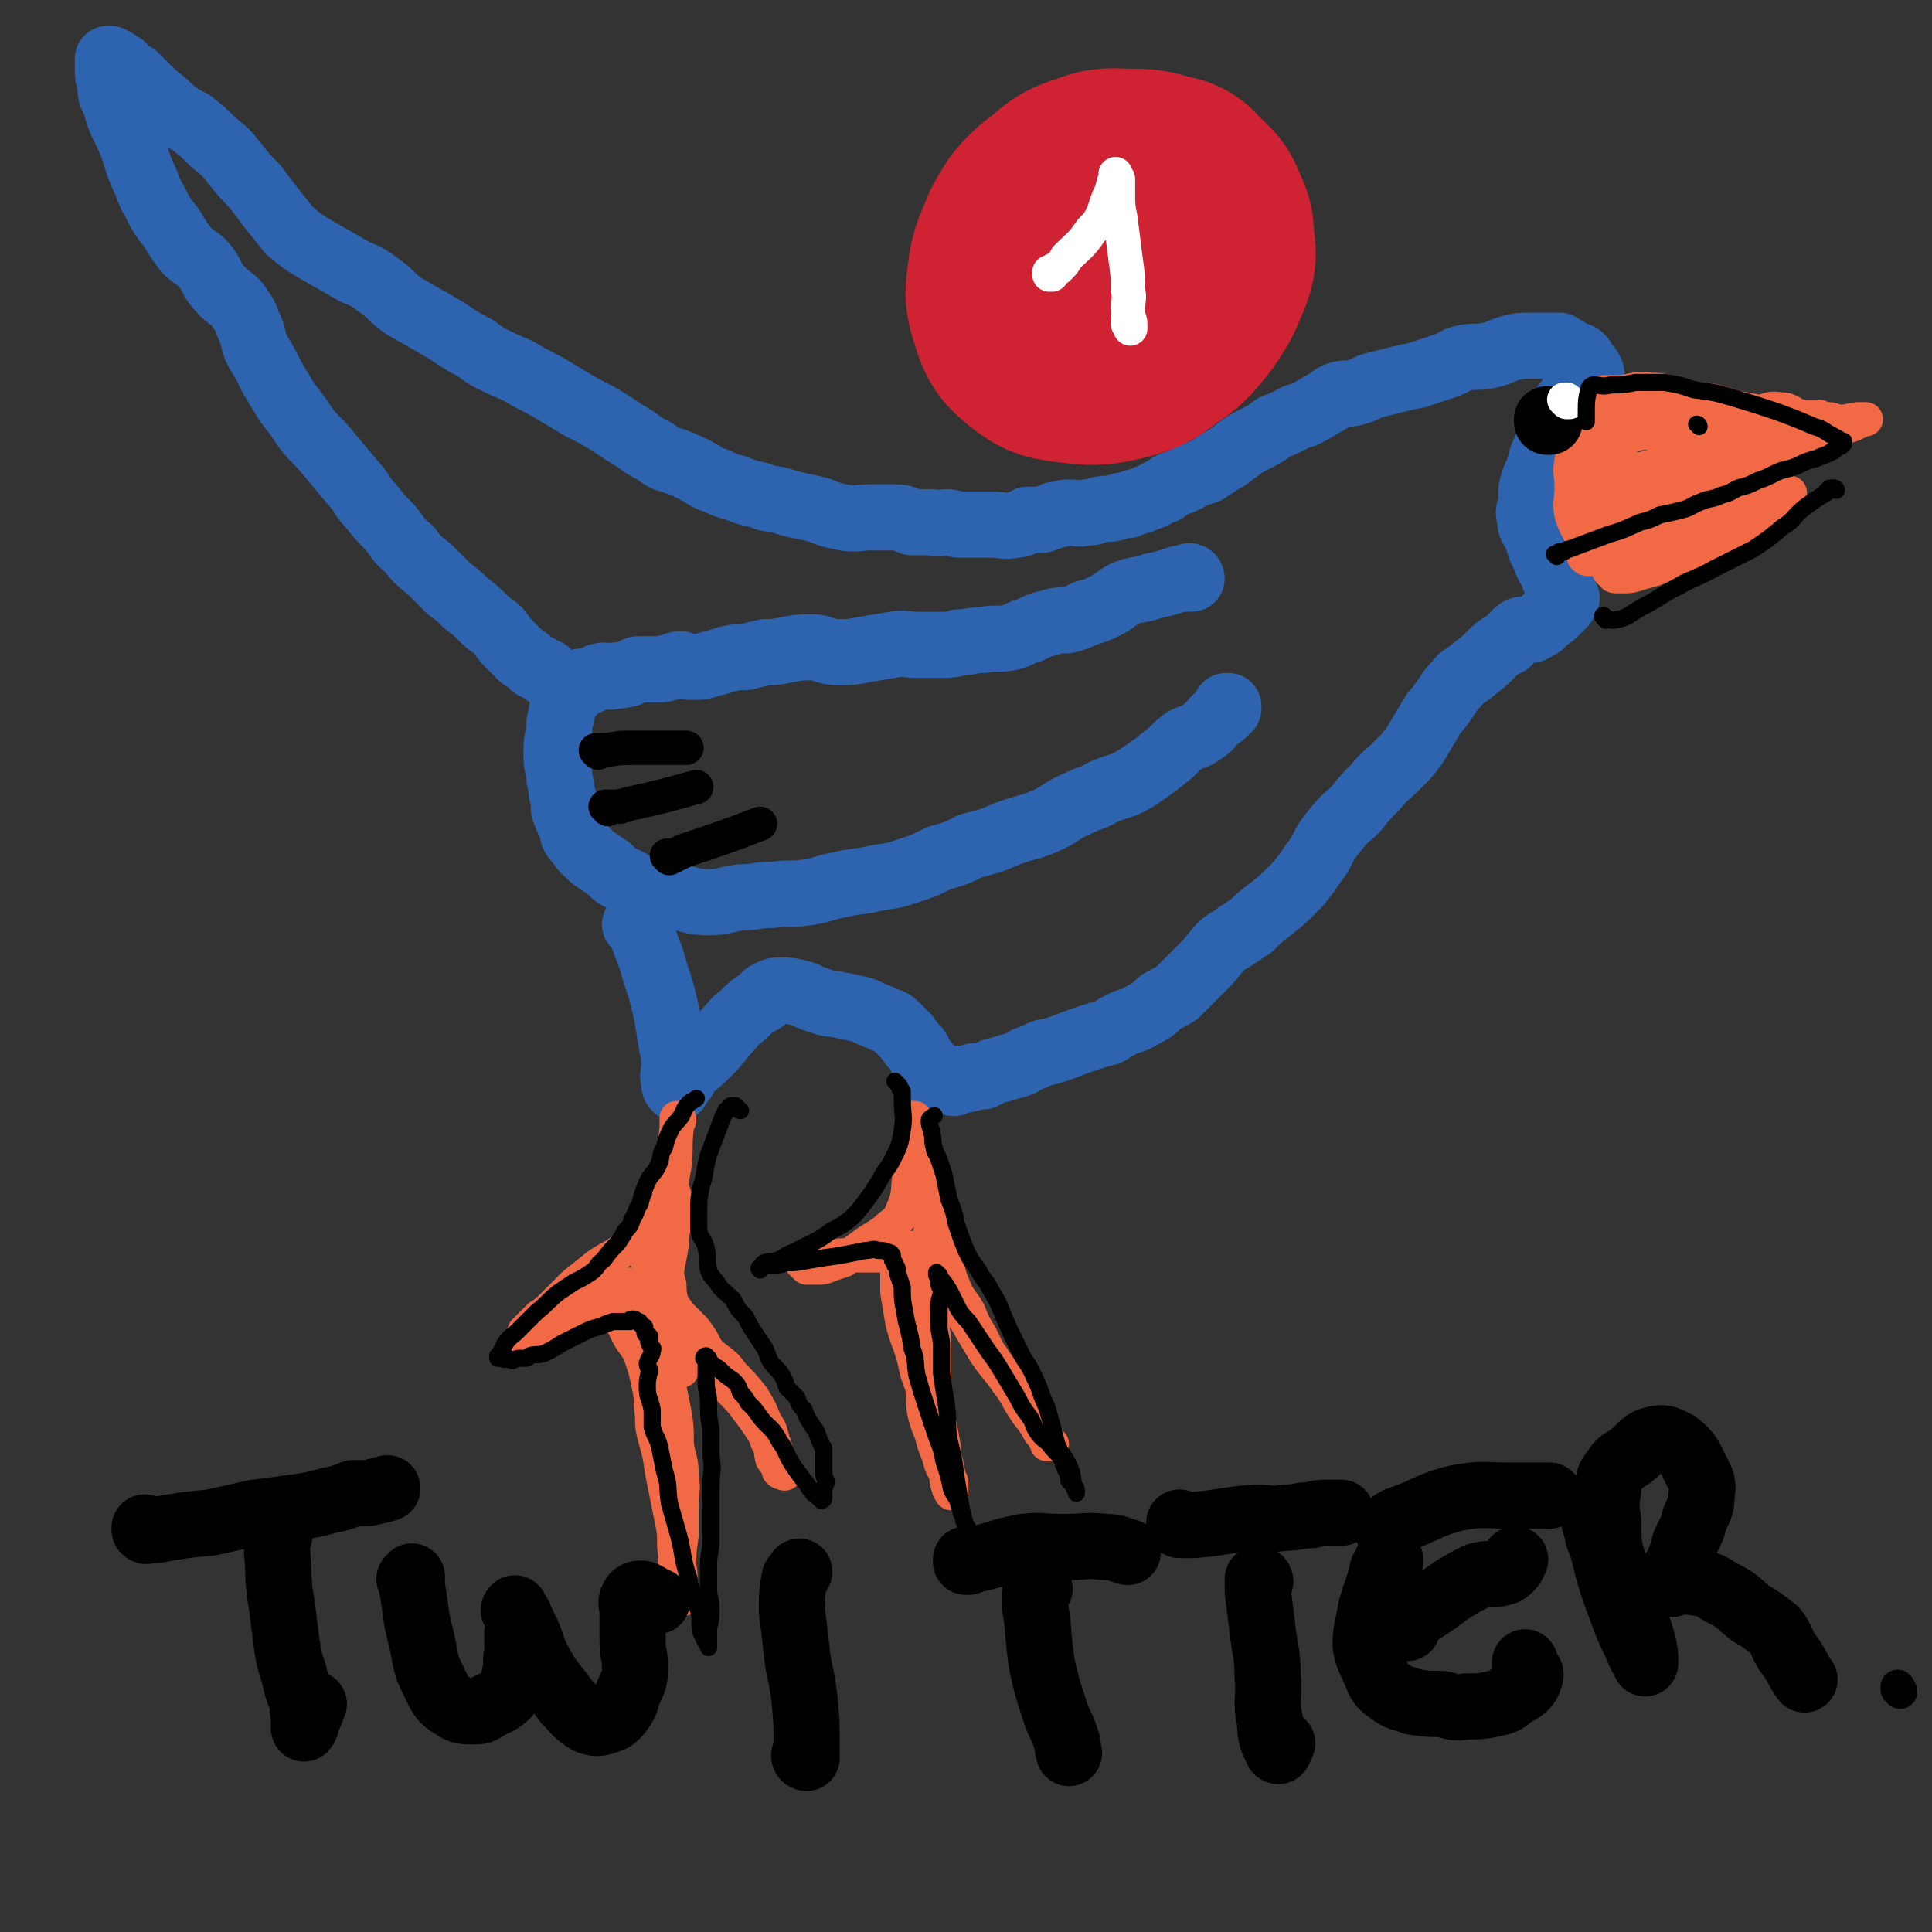 <svg viewBox='0 0 788 788' version='1.1' xmlns='http://www.w3.org/2000/svg' xmlns:xlink='http://www.w3.org/1999/xlink'><rect x="0" y="0" width="788" height="788" fill="#333333" stroke="none"/><g fill='none' stroke='#2D63AF' stroke-width='27' stroke-linecap='round' stroke-linejoin='round'><path d='M486,236c0,0 0,-1 -1,-1 0,0 1,1 1,1 0,0 -1,0 -1,0 -1,0 -1,0 -1,0 -1,0 -1,0 -1,0 -1,0 -1,0 -2,0 -6,2 -6,2 -11,3 -5,2 -6,1 -11,3 -4,2 -4,3 -8,5 -4,2 -4,2 -8,3 -4,2 -4,2 -8,3 -3,0 -4,0 -7,1 -4,1 -4,1 -8,3 -4,1 -4,2 -8,3 -5,1 -6,0 -11,1 -5,0 -5,1 -10,1 -3,1 -3,1 -7,1 -5,0 -5,0 -10,0 -5,0 -5,-1 -10,0 -6,1 -6,1 -12,2 -5,1 -5,1 -10,1 -6,0 -6,-2 -11,-2 -5,0 -5,0 -10,1 -5,1 -5,1 -9,1 -4,1 -4,1 -8,2 -4,0 -4,0 -8,1 -3,1 -3,1 -7,2 -3,1 -3,1 -6,1 -3,0 -3,0 -5,-1 -2,0 -2,0 -4,1 -2,0 -2,1 -5,1 -2,0 -2,0 -5,0 -2,0 -2,0 -4,0 -3,1 -3,2 -5,2 -3,1 -3,0 -6,1 -2,0 -2,-1 -5,0 -2,1 -2,1 -4,2 -1,0 -1,0 -3,0 0,1 0,1 -1,1 -1,1 -1,1 -2,2 -1,1 0,1 -1,2 0,0 -1,0 -1,1 -1,1 -1,1 -1,1 -1,2 -1,2 -1,3 -1,2 -1,2 -1,4 -1,3 -1,3 -1,7 -1,4 -1,4 -1,8 0,4 0,4 1,8 0,4 1,4 1,8 1,3 1,3 1,7 1,3 1,3 3,7 1,3 0,4 3,6 2,4 3,4 6,7 3,2 3,2 6,4 3,3 3,3 7,5 3,1 2,2 6,3 3,1 4,1 8,1 4,2 3,2 8,3 5,1 6,2 12,2 6,0 6,-1 13,-2 7,0 6,-1 13,-1 7,-1 7,0 14,-1 7,-1 7,-2 13,-3 8,-2 8,-1 16,-3 7,-1 7,-1 13,-3 6,-2 6,-2 12,-5 7,-2 7,-2 13,-5 8,-2 8,-2 15,-5 8,-3 8,-2 15,-5 7,-3 6,-4 13,-7 6,-3 6,-2 11,-5 7,-3 8,-2 14,-6 6,-4 6,-4 11,-8 4,-3 4,-4 8,-7 4,-2 4,-1 8,-4 3,-2 2,-2 5,-5 1,-1 2,-1 3,-2 1,-1 0,-1 1,-2 0,0 0,0 0,-1 1,0 1,1 1,1 0,-1 0,-1 0,-1 0,0 -1,0 -1,0 0,0 0,0 0,1 '/><path d='M260,378c0,0 -1,-1 -1,-1 0,0 0,0 0,0 0,0 0,0 1,0 0,0 0,0 0,0 1,1 1,1 1,1 0,1 0,1 1,3 2,7 3,7 5,15 3,9 3,9 5,18 1,6 1,6 2,12 1,5 1,5 1,9 0,3 -1,3 0,6 0,2 0,2 1,3 0,0 0,0 0,0 0,-1 0,-1 0,-1 1,-1 1,-1 2,-2 2,-2 1,-3 3,-5 4,-3 4,-3 7,-6 4,-4 4,-4 7,-8 4,-4 4,-5 8,-8 4,-4 4,-4 8,-6 1,-2 1,-2 3,-3 2,-1 2,-1 4,-1 4,0 4,0 8,1 4,1 4,2 8,3 5,2 5,1 9,2 5,1 5,1 9,2 4,2 5,2 9,4 3,1 3,1 5,3 2,2 2,2 4,4 2,3 2,3 4,5 2,3 1,3 3,5 1,1 1,1 1,2 1,1 1,1 1,2 1,1 1,1 1,1 1,1 1,1 1,1 1,0 0,1 1,1 0,0 0,0 1,0 0,1 0,1 1,1 0,0 0,0 1,0 0,0 0,0 0,0 1,0 1,0 1,0 1,0 1,0 2,0 1,1 1,1 2,0 1,0 0,0 1,-1 1,0 2,1 3,0 2,0 2,0 3,-1 2,0 2,0 4,0 2,-1 2,-1 4,-2 4,-1 4,-1 7,-2 4,-1 4,-1 7,-3 3,-1 3,-1 5,-2 2,-1 2,-1 4,-1 3,-1 3,-1 6,-2 5,-2 5,-2 11,-4 3,-1 3,-1 7,-2 3,-2 3,-2 7,-4 3,-1 4,-1 7,-3 4,-2 4,-2 7,-5 3,-2 4,-2 7,-4 3,-3 3,-3 6,-6 3,-3 3,-3 6,-6 3,-3 3,-4 6,-7 3,-3 4,-2 7,-5 3,-1 2,-2 5,-3 4,-4 4,-4 8,-7 5,-4 5,-4 10,-9 2,-2 2,-2 5,-6 2,-3 2,-3 5,-7 3,-6 3,-6 7,-11 4,-5 4,-4 8,-8 4,-5 4,-5 8,-9 4,-5 4,-4 9,-9 4,-4 4,-4 7,-8 3,-5 3,-5 6,-10 2,-4 3,-4 5,-7 3,-4 3,-5 6,-8 3,-4 4,-3 7,-6 4,-3 4,-3 7,-6 3,-3 3,-3 7,-5 2,-2 2,-3 5,-5 3,-1 4,1 6,-1 3,-1 3,-2 5,-4 2,-1 2,-1 3,-2 2,-2 2,-2 3,-3 1,-1 1,-1 2,-3 0,0 0,0 -1,0 0,0 0,0 0,-1 0,0 0,1 0,0 0,0 0,0 0,0 0,0 0,0 0,-1 -1,-1 -1,-1 -2,-2 -1,-2 -1,-2 -2,-4 0,-2 0,-2 -1,-3 -2,-3 -2,-3 -3,-6 -2,-4 -2,-4 -3,-8 -2,-4 -3,-4 -3,-8 -1,-3 0,-3 1,-5 0,-4 -1,-4 0,-8 1,-4 2,-4 3,-8 1,-4 1,-4 3,-8 3,-5 3,-5 5,-10 2,-3 1,-3 2,-6 1,-2 1,-2 3,-3 0,-2 0,-2 1,-4 2,-1 3,-1 4,-2 1,-1 1,-2 2,-3 0,0 0,0 0,-1 0,0 1,0 1,-1 0,0 -1,0 -1,0 0,0 1,0 1,0 -1,-2 -1,-2 -2,-3 0,0 -1,0 -1,-1 -1,0 0,-1 -1,-2 -1,-1 -1,-1 -3,-1 -1,-1 -1,-1 -2,-1 -1,-1 0,-1 -1,-1 -2,-1 -1,-1 -3,-2 0,0 0,0 -1,0 -2,0 -2,0 -5,0 -2,0 -3,0 -5,0 -5,0 -5,0 -9,1 -4,1 -4,2 -9,3 -5,1 -5,0 -10,1 -4,1 -4,2 -7,3 -3,1 -3,1 -6,2 -3,1 -3,1 -6,2 -5,1 -5,1 -9,2 -4,1 -4,1 -8,2 -4,1 -4,2 -8,3 -3,1 -4,0 -7,1 -3,1 -3,2 -5,3 -4,2 -3,2 -7,4 -3,2 -4,1 -7,3 -4,2 -4,2 -7,3 -4,3 -4,3 -8,5 -4,2 -4,2 -8,5 -3,2 -2,2 -6,4 -3,2 -3,2 -6,4 -3,1 -3,1 -6,2 -3,2 -3,2 -6,3 -3,1 -3,1 -5,3 -4,1 -3,2 -7,3 -4,2 -4,1 -8,3 -2,0 -2,0 -5,1 -3,1 -3,0 -7,1 -3,1 -2,1 -5,1 -3,1 -4,0 -7,0 -3,0 -3,1 -6,1 -2,1 -2,1 -5,2 -3,0 -3,0 -6,0 -2,1 -2,2 -5,2 -5,1 -5,0 -9,0 -4,0 -4,0 -7,0 -3,0 -3,0 -6,0 -3,0 -3,-1 -6,-1 -3,0 -3,1 -6,0 -4,0 -4,0 -8,0 -3,-1 -3,-2 -7,-2 -5,0 -5,0 -10,0 -5,0 -6,1 -11,0 -5,-1 -5,-1 -10,-3 -4,-1 -4,-1 -9,-2 -4,-1 -4,-1 -7,-2 -4,-1 -4,0 -8,-2 -5,-1 -5,-1 -10,-3 -4,-1 -4,-1 -8,-3 -4,-1 -4,-2 -8,-4 -4,-2 -4,-2 -9,-4 -4,-1 -4,-1 -8,-4 -4,-2 -4,-2 -8,-5 -5,-3 -5,-3 -11,-7 -5,-3 -5,-3 -11,-6 -5,-3 -5,-3 -10,-6 -5,-3 -5,-3 -11,-6 -5,-3 -5,-3 -10,-5 -6,-3 -7,-3 -12,-7 -8,-4 -8,-5 -15,-9 -7,-4 -7,-4 -14,-8 -6,-4 -5,-5 -11,-9 -4,-3 -4,-3 -9,-5 -7,-4 -7,-4 -14,-8 -7,-4 -7,-4 -13,-9 -4,-5 -4,-5 -8,-10 -3,-4 -3,-4 -6,-8 -4,-4 -4,-4 -8,-9 -4,-5 -4,-5 -9,-9 -4,-4 -4,-4 -9,-8 -4,-2 -4,-2 -8,-5 -3,-3 -3,-3 -7,-6 -2,-2 -2,-2 -4,-4 -2,-2 -2,-2 -4,-4 -2,-1 -2,-1 -4,-2 -1,-1 -1,-1 -1,-2 -1,0 -1,0 -2,-1 0,0 0,0 -1,-1 0,0 0,0 -1,0 0,0 0,0 -1,0 0,0 0,-1 0,-1 0,0 0,0 -1,0 0,0 0,0 0,0 0,1 0,1 0,1 0,0 0,0 0,1 0,1 0,1 0,2 0,3 0,3 1,6 0,4 0,4 2,8 2,8 3,8 6,15 3,7 2,7 5,14 3,6 2,6 5,11 3,6 3,6 7,11 3,5 3,5 6,9 4,4 5,3 8,7 3,4 2,5 6,9 3,4 5,3 8,8 3,4 2,4 4,8 2,5 1,5 3,9 3,5 3,5 6,11 3,5 3,5 6,10 4,5 4,5 8,11 4,5 5,5 9,10 5,6 5,6 10,12 4,4 3,5 7,9 4,5 4,5 8,9 4,5 3,5 8,9 3,4 3,4 8,8 4,4 4,4 8,8 4,3 4,3 7,6 4,3 4,3 8,7 2,2 3,2 5,4 2,2 2,3 4,5 3,3 3,3 6,6 2,1 2,1 4,3 1,1 1,1 2,1 2,1 2,1 3,2 0,0 0,0 1,0 0,1 0,1 1,1 0,0 0,0 0,0 0,0 0,0 0,0 '/></g>
<g fill='none' stroke='#F26946' stroke-width='14' stroke-linecap='round' stroke-linejoin='round'><path d='M656,162c-1,0 -1,0 -1,-1 -1,0 0,0 0,0 0,0 0,0 -1,0 0,0 0,0 0,0 0,-1 0,-1 0,-1 0,0 0,0 1,0 0,0 0,0 1,0 1,0 1,0 3,0 7,0 7,-2 14,-1 7,0 7,1 14,3 4,1 4,1 9,1 5,1 5,1 11,3 5,1 5,1 10,2 4,0 4,-2 9,-1 5,0 4,2 9,3 3,0 4,0 7,0 2,1 2,1 4,1 2,0 2,1 4,1 2,0 2,0 3,0 2,-1 2,0 3,0 1,-1 1,-1 2,-1 1,0 1,0 2,0 0,0 0,0 1,0 0,0 0,0 0,0 0,0 0,0 0,0 0,0 0,0 0,0 0,0 0,0 -1,0 -2,1 -2,1 -4,2 -6,2 -6,2 -11,4 -8,3 -8,3 -15,6 -6,1 -6,1 -11,3 -5,1 -5,2 -10,3 -4,1 -4,1 -8,2 -3,1 -3,2 -6,3 -5,2 -4,2 -9,4 -2,2 -3,1 -5,3 -3,1 -3,1 -6,3 -3,1 -3,1 -6,3 -2,1 -2,1 -4,2 -2,0 -2,0 -4,1 -1,0 -1,0 -2,1 -1,0 -1,0 -2,0 0,0 0,0 0,0 0,0 0,0 0,0 1,0 1,0 2,0 1,0 1,0 3,-1 4,0 4,-1 8,-2 7,-1 7,-1 13,-2 7,-2 7,-3 14,-4 6,-1 6,-1 11,-1 4,0 4,0 8,1 3,0 3,-1 7,-1 2,0 2,0 4,0 1,0 1,0 2,0 0,0 0,0 0,0 0,0 1,0 1,0 0,0 -1,0 -1,1 -2,1 -2,1 -3,2 -3,2 -3,2 -6,4 -5,4 -5,4 -10,7 -7,4 -7,5 -14,8 -5,3 -5,2 -11,4 -5,2 -5,3 -10,5 -3,1 -4,1 -7,2 -3,1 -3,1 -6,1 -1,0 -1,0 -2,0 -2,0 -2,0 -2,-1 -2,-1 -2,-1 -2,-3 -1,-2 -1,-2 -1,-4 -1,-4 -1,-4 -1,-7 0,-5 0,-5 0,-10 0,-4 -1,-4 -1,-8 0,-5 0,-5 1,-10 1,-4 1,-5 3,-9 2,-3 3,-3 5,-6 3,-3 3,-2 5,-5 2,-2 2,-2 4,-3 0,-1 0,0 1,-1 0,0 0,0 0,0 -1,0 -1,0 -2,0 -1,1 -1,0 -3,0 -1,1 -1,1 -2,2 -2,2 -2,2 -3,4 -3,3 -3,2 -5,6 -2,5 -2,5 -3,11 0,4 0,4 0,9 0,4 0,4 1,7 0,3 0,3 0,5 0,1 0,1 0,2 0,1 0,1 0,1 1,0 1,-1 1,-1 1,-3 1,-3 1,-5 -1,-5 -1,-5 -2,-11 0,-4 -1,-4 -1,-8 0,-5 0,-5 0,-10 1,-1 0,-1 0,-3 1,-2 1,-2 1,-3 0,-1 0,-1 1,-2 0,0 0,0 1,0 0,0 1,0 1,0 0,0 0,0 0,1 0,0 0,0 0,1 -1,1 -2,1 -3,2 -1,4 -1,4 -2,7 -1,6 -1,6 -1,11 0,7 1,7 1,14 1,5 1,5 1,9 0,2 1,2 1,4 0,1 0,1 0,2 1,1 1,1 1,1 0,0 0,0 0,-1 0,-1 0,-1 0,-2 -1,-3 -1,-3 -2,-7 -2,-5 -2,-5 -4,-11 -1,-5 -2,-5 -2,-10 -1,-4 -1,-5 0,-9 2,-4 3,-4 6,-8 3,-2 3,-2 5,-4 2,-2 2,-3 4,-5 1,0 1,1 1,0 1,0 1,0 1,0 0,-1 0,-1 -1,-1 0,0 0,1 0,1 -1,1 -2,0 -3,1 -1,1 -1,1 -3,3 -3,2 -4,2 -6,4 -3,4 -4,4 -6,8 -2,6 -1,6 -2,12 0,5 -1,6 -1,11 0,5 1,5 2,10 1,2 1,2 1,5 1,3 0,3 0,6 1,1 1,1 2,1 0,0 0,0 1,0 0,0 0,0 0,0 0,-1 0,-1 -1,-2 0,-3 -1,-3 -2,-5 -2,-5 -3,-5 -5,-11 -1,-5 0,-6 0,-11 0,-6 -1,-6 0,-11 1,-5 1,-6 3,-10 2,-4 3,-3 6,-6 4,-3 3,-3 7,-6 1,-2 1,-2 4,-4 0,0 0,0 1,0 0,0 0,1 0,1 0,0 0,-1 0,-1 0,0 0,0 0,0 0,0 0,0 0,0 0,-1 0,0 0,0 0,0 0,0 0,0 -1,0 -1,0 -1,1 -1,1 -1,1 -2,2 -2,2 -2,2 -3,4 -1,4 -1,4 -2,8 -2,6 -2,6 -3,12 0,9 1,9 1,18 0,5 0,5 1,10 1,5 1,5 2,9 0,1 1,1 2,2 1,1 0,2 2,3 1,1 1,0 2,1 1,0 1,1 2,1 1,0 1,-1 1,-1 0,0 0,0 0,0 0,-1 0,-1 0,-2 0,0 0,0 0,-1 0,0 1,0 1,0 0,0 0,0 0,-1 1,0 1,0 1,0 1,-1 1,-2 2,-2 2,-1 2,-1 4,-1 3,-2 3,-2 6,-3 6,-3 6,-3 12,-6 5,-2 5,-2 10,-5 2,-1 2,-1 4,-1 2,-1 2,-1 3,-2 0,0 0,0 0,0 1,0 1,-1 0,-1 -1,0 -1,1 -3,1 -6,2 -6,2 -11,5 -6,2 -6,2 -13,5 -4,2 -4,2 -9,5 -2,0 -3,2 -4,1 0,0 2,-2 3,-3 3,-2 3,-2 6,-4 6,-3 6,-3 12,-6 6,-3 5,-4 12,-6 3,-2 3,-1 7,-2 1,0 2,0 3,0 0,1 0,1 0,2 -2,3 -2,3 -4,5 -3,2 -3,2 -6,3 -6,3 -6,3 -13,5 -4,1 -4,1 -9,0 -4,0 -5,0 -9,-1 -2,-1 -3,-1 -3,-3 -1,-1 0,-2 1,-4 4,-4 4,-4 8,-7 6,-4 6,-4 12,-6 6,-3 6,-3 12,-5 7,-2 7,-3 14,-5 5,0 5,1 9,1 1,0 2,0 2,0 0,1 0,2 -1,3 -3,2 -4,2 -7,3 -5,1 -5,0 -10,0 -5,0 -5,-1 -10,-1 -5,-1 -6,-1 -11,-2 -3,0 -3,-1 -6,-2 0,0 0,1 0,0 0,0 1,0 2,-1 4,0 4,1 9,0 6,0 6,1 12,0 5,0 5,0 10,-1 2,0 2,0 4,-1 0,0 0,-1 0,-1 -2,1 -2,2 -4,3 -6,1 -6,1 -12,1 -7,0 -7,-1 -15,-1 -7,1 -7,1 -14,3 -6,1 -6,2 -11,4 -3,0 -5,-1 -5,0 -1,1 1,3 2,3 4,2 5,2 10,2 6,1 6,0 12,0 7,-1 7,-1 15,-2 3,-1 3,-1 7,-3 1,0 2,1 3,0 1,-2 1,-3 0,-5 -1,-3 -1,-3 -3,-5 -3,-3 -3,-3 -7,-4 -4,-2 -4,-2 -9,-4 -5,-1 -6,-1 -11,-1 -5,1 -6,0 -11,3 -4,3 -4,4 -7,9 -1,2 -2,2 -1,4 2,4 2,5 6,7 5,2 6,1 12,0 6,-1 6,-1 11,-4 5,-3 4,-4 8,-8 3,-2 4,-1 5,-4 0,-1 0,-2 -1,-3 0,0 -1,0 -1,0 -2,1 -2,2 -2,4 '/><path d='M683,185c0,0 0,0 -1,-1 0,0 1,1 1,1 0,-1 0,-1 0,-1 0,0 0,0 0,-1 1,-1 1,-1 2,-1 1,-1 1,-1 2,-1 8,-2 8,-2 16,-4 8,-1 8,-1 15,-2 5,-1 5,-1 10,-2 3,0 4,0 7,1 1,0 1,0 2,0 1,0 1,0 1,0 1,1 1,0 1,0 0,0 -1,0 -1,0 -2,1 -2,1 -5,1 -4,0 -4,1 -8,1 -6,1 -6,1 -12,2 -8,1 -8,1 -16,2 -5,1 -5,1 -10,2 -4,0 -4,0 -8,0 0,0 0,0 0,0 '/><path d='M712,185c0,0 -1,0 -1,-1 0,0 0,1 0,1 0,0 0,-1 0,-1 0,-1 0,-1 0,-1 0,-1 0,-1 0,-2 0,0 0,0 -1,-1 -6,-3 -6,-3 -13,-6 -4,-2 -4,-2 -8,-3 -5,-2 -5,-2 -9,-3 -3,-1 -3,0 -5,0 -1,0 -2,0 -2,0 0,0 1,0 1,0 4,2 4,2 8,3 5,1 5,2 11,3 5,0 5,-1 11,-1 1,0 1,0 3,0 0,0 0,0 0,0 -2,0 -2,1 -5,0 -5,-1 -4,-1 -9,-3 -4,-1 -4,-1 -8,-2 -2,-1 -2,-1 -4,-1 -2,1 -2,1 -3,3 -2,1 -1,1 -2,2 '/><path d='M374,457c0,0 -1,-1 -1,-1 0,0 0,0 0,0 0,1 0,0 0,0 -1,0 -1,0 -1,0 0,0 1,0 1,0 0,1 0,1 0,2 0,1 0,1 0,2 0,1 0,1 0,2 -1,8 0,9 -2,17 -1,8 0,8 -3,15 -2,5 -3,4 -7,8 -4,3 -5,3 -9,6 -4,3 -4,3 -8,6 -3,1 -3,1 -6,2 -2,1 -2,1 -4,1 -2,0 -2,0 -3,0 -1,0 -1,0 -2,0 0,-1 0,-1 -1,-1 0,-1 0,-1 -1,-1 0,0 0,0 0,-1 0,0 0,0 0,0 0,0 0,0 0,0 0,-1 1,-1 1,-1 2,0 2,0 3,0 3,0 3,0 6,0 5,-1 5,-1 11,-1 4,0 4,0 8,0 4,0 4,0 8,0 2,-1 2,-1 4,-1 1,0 2,0 3,0 0,-1 0,-1 1,-1 0,-1 0,-1 0,-1 0,0 0,0 -1,0 0,0 -1,0 -1,0 -1,1 -1,1 -2,2 -1,0 -1,0 -1,1 -1,1 -1,1 -1,2 0,1 0,1 0,2 0,3 0,3 0,5 0,3 0,3 0,6 1,6 1,6 2,12 2,8 3,8 5,16 1,5 1,5 3,10 1,5 0,5 1,11 1,4 1,4 3,9 1,4 1,4 3,9 1,4 1,4 3,7 0,3 0,3 1,6 0,1 1,1 1,2 0,0 0,0 0,0 1,0 1,0 0,0 0,-2 0,-2 0,-3 0,-2 0,-2 -1,-3 0,-3 -1,-3 -1,-6 -1,-3 -1,-3 -1,-6 -1,-6 -1,-6 -2,-11 -1,-7 -1,-7 -2,-15 0,-6 0,-6 0,-12 0,-7 0,-7 -1,-14 0,-5 -1,-5 -1,-9 0,-5 0,-5 0,-10 1,-5 1,-5 1,-10 0,-6 -1,-6 0,-12 0,-4 1,-4 1,-8 -1,-4 -2,-4 -3,-7 0,-2 0,-2 -1,-4 0,-2 0,-2 0,-3 0,-1 0,-1 0,-3 -1,0 0,0 0,-1 0,-1 0,-1 -1,-1 0,-1 0,-1 0,-1 0,0 0,0 0,0 0,0 0,0 0,0 0,1 0,1 1,3 0,2 1,2 1,5 2,6 2,6 3,11 2,7 1,7 3,14 1,6 0,6 2,11 1,6 1,6 3,11 2,5 3,5 6,10 2,5 2,5 5,10 2,4 2,5 5,9 3,5 4,5 7,10 3,4 3,4 6,8 2,4 1,4 3,7 2,3 2,3 3,5 1,1 1,1 2,2 0,1 0,1 1,1 0,1 0,1 0,2 1,0 1,0 2,0 0,0 0,0 0,0 -1,-1 -1,-1 -1,-1 -1,-1 -1,-2 -2,-3 -2,-2 -2,-2 -3,-4 -3,-3 -3,-3 -5,-6 -4,-6 -3,-6 -7,-11 -4,-6 -5,-6 -9,-12 -3,-5 -3,-5 -6,-10 -2,-4 -3,-4 -4,-8 -1,-2 0,-2 -1,-4 '/><path d='M277,457c0,-1 0,-1 -1,-1 0,0 1,0 0,0 0,0 0,0 0,0 0,0 0,0 0,0 0,0 0,0 0,0 0,0 0,0 0,0 0,0 0,0 0,0 0,1 0,1 0,2 0,1 0,1 0,2 -1,8 0,8 -1,16 -2,9 0,10 -4,17 -3,5 -5,4 -9,8 -4,4 -3,4 -7,8 -5,4 -5,3 -11,7 -5,4 -5,4 -10,8 -4,4 -4,4 -8,8 -3,3 -3,3 -6,5 -3,3 -3,3 -6,6 -1,2 0,3 -2,5 0,1 -1,0 -1,1 0,0 0,0 0,0 0,0 0,0 1,0 1,-1 1,-1 3,-2 2,-1 2,-1 4,-2 3,-1 3,-2 6,-4 5,-2 5,-2 9,-3 4,-1 4,-2 7,-2 4,0 4,0 8,0 2,0 2,0 3,1 1,1 1,1 2,3 1,2 1,2 2,4 2,4 3,4 5,8 1,3 1,3 2,6 1,4 1,4 2,9 1,5 0,5 1,10 0,5 0,5 1,9 2,7 2,7 3,14 1,5 1,5 2,10 1,5 1,5 2,10 1,5 1,5 1,11 1,5 0,5 1,9 0,4 1,4 2,8 0,1 0,1 0,3 0,0 0,0 0,0 0,0 1,1 1,1 0,-1 0,-1 0,-1 -1,-2 -1,-2 -1,-4 -1,-4 0,-4 -1,-8 0,-6 0,-6 1,-13 0,-6 0,-6 0,-12 0,-6 1,-6 0,-12 0,-7 -1,-6 -2,-13 0,-7 0,-7 -1,-13 -1,-5 -1,-5 -2,-10 0,-2 0,-2 -1,-5 -2,-2 -2,-2 -3,-5 -2,-2 -2,-2 -3,-4 -2,-4 -2,-3 -4,-7 -2,-2 -1,-3 -3,-5 -1,-2 -1,-1 -3,-3 -2,-1 -2,-1 -4,-2 -3,-2 -3,-1 -6,-2 -1,-1 -1,-1 -2,-2 -2,-1 -3,-1 -5,-2 -1,-1 -1,-1 -2,-1 -1,0 0,-1 -1,-1 0,0 -1,0 -1,0 0,0 0,0 0,0 1,-1 1,-1 1,-1 0,0 0,0 1,0 2,-1 2,-1 4,-1 3,0 3,-1 6,-1 3,0 3,0 6,0 2,0 2,0 4,0 2,0 2,0 3,0 3,1 3,1 5,2 4,2 4,2 7,4 3,3 3,3 5,6 3,3 3,3 6,6 3,4 3,4 5,8 3,4 3,5 5,9 3,4 3,4 5,8 4,4 4,4 7,8 3,4 3,4 5,7 2,3 2,3 3,6 2,3 1,3 2,7 1,2 2,1 3,3 0,1 -1,2 0,2 0,1 1,0 2,0 0,1 0,1 0,1 0,0 -1,0 -1,-1 -1,-1 -1,-1 -1,-1 -1,-3 0,-3 -1,-6 -1,-3 -1,-3 -2,-6 -1,-4 -1,-4 -3,-7 -2,-5 -2,-5 -5,-10 -4,-5 -4,-5 -8,-9 -3,-4 -3,-4 -7,-7 -4,-3 -4,-3 -8,-7 -2,-2 -2,-2 -4,-4 -2,-2 -2,-2 -3,-3 -2,-2 -2,-2 -4,-4 -1,-1 -1,-1 -2,-2 0,0 0,-1 0,-1 0,-2 0,-2 0,-3 0,-4 0,-4 1,-7 0,-5 0,-5 1,-10 1,-5 1,-5 1,-9 1,-4 1,-4 1,-8 0,-3 0,-3 0,-5 1,-1 1,-1 0,-3 0,-1 0,-1 -1,-3 0,0 0,0 0,0 -1,0 -1,-1 -1,0 0,0 0,0 0,1 0,5 0,5 -1,10 0,6 -1,6 -1,13 0,8 0,8 2,15 0,6 1,6 2,12 2,5 2,5 3,11 0,4 0,4 0,7 0,2 0,2 0,3 0,1 0,1 0,2 0,0 0,0 0,0 0,0 0,0 0,-1 0,-1 -1,-1 -1,-2 0,-2 0,-2 0,-3 -1,-2 -1,-2 -1,-4 0,-2 0,-2 -1,-3 0,-1 0,-1 0,-2 0,0 0,-1 0,-1 0,0 0,1 0,2 0,2 0,2 0,3 1,1 1,1 1,3 0,1 0,1 0,3 0,1 0,1 -1,2 0,1 1,1 0,2 0,1 0,1 -1,2 0,1 0,1 0,1 0,1 -1,0 -1,0 -1,-2 0,-3 -1,-5 -1,-5 -1,-5 -2,-10 -2,-6 -1,-6 -3,-12 0,-3 -1,-3 -2,-7 0,-3 0,-3 0,-6 0,-2 0,-2 0,-4 0,-2 -1,-2 -1,-3 0,0 0,-1 1,-1 0,-1 1,0 1,0 '/></g>
<g fill='none' stroke='#000000' stroke-width='14' stroke-linecap='round' stroke-linejoin='round'><path d='M775,690c0,0 0,-1 -1,-1 0,0 0,0 0,0 0,0 0,0 0,0 0,-1 0,-1 0,-1 0,0 0,0 0,1 0,0 0,0 0,0 '/><path d='M244,307c0,0 -1,-1 -1,-1 0,0 0,0 1,0 0,0 0,0 0,0 2,0 2,0 3,0 6,-1 6,-1 12,-1 11,0 11,0 21,0 '/><path d='M248,330c0,0 -1,-1 -1,-1 0,0 1,0 1,0 0,0 0,0 1,0 0,0 0,0 1,0 1,0 1,0 3,0 1,-1 2,0 3,-1 14,-3 17,-4 28,-7 '/><path d='M273,350c0,0 0,-1 -1,-1 0,0 1,1 1,1 0,0 0,-1 0,-1 0,0 0,0 0,0 1,0 1,0 2,0 2,-1 2,-1 4,-2 15,-5 18,-6 31,-11 '/></g>
<g fill='none' stroke='#000000' stroke-width='27' stroke-linecap='round' stroke-linejoin='round'><path d='M632,172c0,0 -1,-1 -1,-1 0,0 0,1 0,1 0,-1 0,-1 0,-1 0,0 0,0 0,0 '/></g>
<g fill='none' stroke='#FFFFFF' stroke-width='14' stroke-linecap='round' stroke-linejoin='round'><path d='M640,164c0,0 -1,-1 -1,-1 0,0 0,1 0,1 0,0 0,0 0,-1 -1,0 -1,0 -1,0 0,0 0,0 0,0 '/></g>
<g fill='none' stroke='#000000' stroke-width='7' stroke-linecap='round' stroke-linejoin='round'><path d='M635,227c0,0 -1,-1 -1,-1 0,0 1,1 1,1 0,0 0,0 1,-1 0,0 0,0 0,-1 1,0 1,0 2,0 1,-1 1,-1 2,-1 8,-3 8,-3 16,-6 7,-2 6,-2 13,-5 4,-1 4,-1 8,-3 5,-1 5,-1 9,-2 4,-1 4,-2 7,-3 4,-2 5,-1 9,-3 4,-1 3,-1 7,-3 4,-1 4,-1 8,-3 3,-1 3,-1 7,-3 4,-2 4,-1 9,-3 4,-2 4,-2 8,-3 2,-1 2,-1 5,-2 1,-1 1,-1 2,-1 1,-1 1,-1 2,-2 0,0 0,0 1,0 0,-1 0,-1 1,-1 0,0 0,0 0,0 0,0 0,-1 0,-1 0,0 0,1 0,0 0,0 0,0 -1,0 -1,-1 -1,-1 -3,-2 -4,-2 -4,-3 -8,-4 -7,-3 -7,-3 -15,-6 -9,-3 -9,-3 -19,-6 -7,-2 -7,-2 -15,-3 -6,-2 -6,-2 -12,-3 -6,0 -6,0 -12,0 -5,1 -5,1 -10,1 -4,1 -4,0 -7,0 -1,0 -2,1 -2,2 -1,4 -1,5 -1,9 0,2 0,2 0,4 '/><path d='M749,200c0,-1 -1,-1 -1,-1 0,0 0,0 0,0 0,0 -1,0 -1,0 -1,0 -1,0 -1,1 -1,0 -1,0 -1,1 -5,3 -5,3 -9,6 -5,4 -4,5 -9,8 -6,5 -6,5 -12,9 -8,4 -8,4 -16,8 -7,4 -7,3 -14,7 -8,4 -8,5 -16,9 -5,3 -5,4 -11,5 -2,0 -4,-2 -4,-2 -1,0 0,1 1,2 '/><path d='M693,174c0,-1 -1,-1 -1,-1 0,0 0,0 0,0 0,0 0,0 0,0 0,0 0,0 0,0 0,0 0,0 0,0 0,0 0,0 0,0 '/><path d='M302,453c0,0 -1,0 -1,-1 0,0 0,0 0,0 -1,0 0,0 -1,0 0,-1 0,-1 0,-1 -1,0 -1,0 -1,0 0,0 0,0 -1,0 0,0 0,0 -1,1 0,0 0,1 -1,1 0,1 0,1 -1,2 -3,8 -3,8 -6,16 -2,7 -1,7 -3,13 -1,5 -1,5 -1,10 0,4 0,4 0,8 1,4 2,3 3,7 1,4 0,5 1,9 1,3 2,3 4,6 2,3 3,3 6,6 2,4 2,4 5,7 2,4 2,4 4,7 2,3 2,3 4,6 1,2 1,3 2,5 2,3 3,3 5,6 1,2 1,2 2,5 2,2 2,2 4,4 1,3 1,3 3,5 1,3 1,3 3,6 1,2 1,1 2,3 1,3 1,3 2,5 0,1 1,1 1,2 0,3 0,3 0,5 0,2 0,2 0,3 0,3 0,3 1,5 0,2 -1,2 -1,3 0,1 0,1 0,2 0,1 0,1 0,2 0,0 0,0 0,0 0,1 -1,1 -1,1 0,0 0,0 0,0 0,0 0,0 0,0 0,0 0,0 0,0 -1,-1 -1,-1 -1,-1 -2,-2 -2,-1 -3,-3 -2,-2 -1,-2 -3,-4 -3,-4 -3,-4 -5,-7 -3,-5 -2,-5 -5,-9 -3,-6 -4,-5 -8,-10 -2,-3 -2,-3 -5,-6 -1,-2 -1,-2 -3,-4 -1,-3 -1,-3 -3,-5 -3,-2 -3,-2 -5,-4 -1,-1 -1,-1 -3,-2 0,-1 -1,0 -1,-1 -1,0 -1,-1 -1,-1 0,-1 0,-1 0,-1 -1,0 -1,0 -1,0 0,0 0,0 -1,0 0,-1 1,-1 1,-1 0,0 0,0 0,1 0,0 0,0 0,0 0,1 0,1 0,3 0,3 0,3 0,6 0,5 1,5 1,9 0,6 0,6 1,11 0,6 0,6 0,11 1,6 0,6 0,12 0,5 0,5 0,11 0,5 0,5 0,11 0,5 -1,5 -1,10 0,5 0,5 0,10 0,4 1,4 1,8 0,4 0,4 -1,8 0,2 0,2 0,5 0,1 0,1 0,1 0,1 0,1 0,1 0,0 0,1 0,1 0,0 0,-1 0,-1 -1,-1 -1,-1 -1,-1 -1,-2 -1,-2 -2,-4 -1,-4 0,-5 -1,-9 -2,-7 -3,-7 -4,-13 -3,-9 -2,-9 -4,-17 -2,-7 -2,-7 -4,-14 -1,-7 0,-7 -2,-13 -1,-5 -1,-5 -2,-10 -1,-4 -2,-4 -3,-8 0,-4 0,-4 0,-7 -1,-5 -2,-5 -2,-9 0,-3 0,-3 1,-7 0,-1 -1,-1 -1,-3 1,-3 2,-3 2,-5 1,-2 -1,-1 -1,-3 -1,-1 0,-1 0,-3 -1,0 -1,0 -1,0 0,0 0,0 0,0 -1,-1 -1,-1 -1,-2 0,-1 0,-1 0,-1 0,-1 0,-1 -1,-1 0,0 0,0 0,0 -1,-1 0,-1 -1,-1 0,-1 0,-1 -1,-1 -1,-1 -1,-1 -2,-1 -1,0 -1,0 -1,1 -2,0 -2,0 -3,0 -2,0 -2,0 -4,0 -3,1 -3,1 -5,2 -4,1 -4,1 -8,3 -4,2 -4,2 -8,4 -3,2 -3,2 -7,4 -3,1 -3,0 -6,1 -1,1 -1,1 -2,1 -1,0 -1,0 -2,0 -1,0 -1,0 -3,1 -1,0 -1,-1 -2,-1 -1,0 -1,1 -2,0 0,0 0,0 -1,0 0,0 0,0 0,0 0,0 -1,0 -1,0 0,0 0,0 0,-1 0,0 0,0 1,-1 1,-2 1,-2 2,-4 2,-3 3,-3 5,-5 4,-4 4,-4 8,-8 5,-4 4,-4 9,-8 3,-2 3,-2 6,-4 4,-2 4,-2 7,-4 3,-2 2,-3 5,-5 3,-4 3,-4 6,-7 2,-3 2,-3 3,-5 2,-2 2,-2 3,-5 2,-3 1,-3 3,-6 1,-4 1,-4 3,-9 2,-4 3,-3 5,-8 1,-3 0,-3 2,-6 1,-4 1,-4 3,-8 2,-3 2,-2 4,-5 1,-2 1,-3 3,-5 1,-1 2,-1 3,-2 '/><path d='M366,442c0,0 -1,-1 -1,-1 0,0 1,1 1,1 1,1 1,1 1,2 0,0 0,0 1,1 0,2 0,2 0,3 0,7 1,7 0,13 -1,6 -1,6 -4,12 -2,4 -3,4 -5,8 -3,5 -3,5 -6,9 -3,4 -3,4 -6,7 -4,3 -4,3 -8,5 -4,3 -4,3 -8,5 -4,2 -4,2 -8,4 -3,1 -3,2 -6,3 -2,1 -3,0 -5,1 -1,0 -1,1 -2,2 0,0 -1,0 0,1 0,0 0,-1 0,-1 1,0 0,0 1,0 0,-1 0,-1 1,-1 1,0 1,0 3,0 3,0 3,0 6,-1 4,0 4,0 9,-1 6,-1 6,-1 13,-2 5,-1 5,-1 10,-2 3,0 3,-1 5,0 3,0 2,0 5,1 0,0 0,0 0,0 1,0 0,1 1,1 0,1 0,1 0,1 0,1 0,1 0,1 1,1 1,1 1,2 1,1 1,1 1,3 1,3 1,3 2,6 0,5 0,5 1,10 1,7 2,7 3,15 2,5 1,6 2,11 2,7 2,7 4,13 2,6 2,6 4,12 2,5 2,5 3,10 2,6 2,6 3,11 1,3 2,3 3,6 0,2 1,2 1,4 1,1 1,1 1,3 1,2 1,2 2,4 0,1 0,1 0,3 0,0 0,0 0,1 0,0 0,0 0,0 0,0 0,-1 0,-1 -1,-2 -1,-2 -1,-4 -1,-4 -1,-4 -2,-8 -1,-6 -1,-6 -2,-12 -1,-8 -1,-8 -3,-16 -1,-7 0,-7 -1,-14 -1,-6 -1,-6 -2,-13 0,-5 0,-5 0,-11 0,-4 -1,-4 -1,-9 0,-4 0,-4 0,-8 0,-3 1,-3 1,-6 0,-1 -1,-1 -1,-2 0,-1 0,-1 0,-2 0,0 0,0 0,-1 0,0 0,0 0,0 -1,-1 -1,-1 -1,-1 0,0 0,-1 0,-1 1,1 0,1 1,1 1,2 1,2 2,3 2,3 2,3 4,7 2,4 2,5 6,9 4,6 4,6 8,12 3,4 3,4 6,9 3,5 3,5 6,10 2,4 2,4 5,8 2,3 1,3 3,6 2,3 3,3 5,5 2,3 3,3 5,6 1,3 1,3 2,5 1,2 1,2 1,4 1,1 1,1 2,2 0,1 0,1 1,2 0,0 0,0 0,1 0,0 0,0 0,0 0,-1 0,0 0,0 0,-2 0,-2 -1,-3 -1,-4 0,-4 -2,-8 -2,-5 -3,-4 -5,-9 -2,-8 -2,-8 -4,-15 -3,-6 -2,-6 -5,-12 -3,-7 -4,-6 -7,-13 -3,-6 -3,-6 -6,-13 -2,-5 -2,-5 -5,-10 -2,-4 -3,-4 -5,-8 -3,-4 -3,-4 -5,-8 -2,-5 -2,-5 -4,-11 -1,-5 -1,-5 -3,-10 -1,-5 -1,-5 -2,-10 -1,-3 -1,-3 -2,-6 -1,-3 -2,-3 -2,-5 -1,-3 0,-3 -1,-6 0,-2 -1,-2 -1,-5 0,-1 1,-1 2,-2 '/></g>
<g fill='none' stroke='#000000' stroke-width='27' stroke-linecap='round' stroke-linejoin='round'><path d='M60,624c0,0 -1,-1 -1,-1 0,0 0,1 0,1 1,1 1,0 2,0 1,0 1,0 3,0 11,-2 11,-2 22,-3 9,-2 9,-2 18,-4 8,-1 8,-1 15,-2 7,-1 8,-1 15,-3 5,-1 5,-1 10,-3 3,0 3,0 6,0 4,-1 5,-1 8,-2 '/><path d='M114,626c0,0 -1,-1 -1,-1 0,0 1,1 1,1 0,1 -1,1 -1,2 0,3 0,3 0,5 1,11 0,11 2,22 1,8 1,8 2,16 1,6 1,6 3,12 1,5 1,5 3,10 1,4 0,4 1,7 0,3 0,5 0,5 1,-1 1,-3 2,-5 1,-2 1,-3 2,-5 '/><path d='M168,645c0,0 0,0 -1,-1 0,0 1,0 1,0 0,0 0,0 0,0 0,0 0,-1 0,-1 0,0 0,1 0,1 0,0 0,0 0,1 0,1 0,1 0,2 2,11 1,11 4,22 2,9 1,9 5,17 3,6 3,7 8,10 3,2 4,2 8,2 3,0 3,0 6,-2 4,-2 5,-2 8,-5 2,-3 2,-4 3,-8 1,-5 0,-5 1,-9 0,-4 0,-4 0,-8 1,-3 2,-3 1,-6 0,-2 -2,-2 -2,-3 -1,0 0,-1 0,-1 0,1 0,1 1,2 2,4 2,4 4,8 3,7 2,7 6,14 4,7 5,7 10,14 4,4 4,5 9,8 3,1 4,1 7,0 3,-1 3,-1 5,-3 3,-4 3,-4 4,-8 2,-5 3,-5 3,-11 0,-5 -1,-5 -1,-11 0,-6 0,-6 0,-12 0,-2 -1,-3 0,-5 1,-2 2,-2 4,-2 3,1 3,2 6,3 '/><path d='M329,717c0,0 -1,0 -1,-1 0,-1 1,0 1,-1 0,-2 0,-2 0,-3 0,-10 0,-10 -1,-20 -1,-9 -2,-9 -3,-18 -1,-9 -1,-9 -2,-17 0,-7 0,-7 1,-13 0,-1 1,-1 2,-3 '/><path d='M395,637c0,0 -1,0 -1,-1 0,0 0,1 0,1 0,0 0,0 1,-1 1,0 1,0 3,0 9,-2 9,-3 19,-5 8,-1 8,0 17,0 9,0 9,-1 17,0 5,0 5,1 9,2 '/><path d='M424,648c0,0 -1,0 -1,-1 0,0 0,0 0,1 0,0 0,0 0,0 -1,2 -1,2 -1,3 0,2 0,2 0,3 2,12 1,12 3,25 2,9 2,9 5,18 2,7 3,6 5,13 1,2 0,2 1,5 '/><path d='M482,622c0,0 -1,-1 -1,-1 0,0 0,0 0,1 0,0 1,0 1,0 1,0 1,0 2,0 1,0 1,0 3,0 12,-1 12,-2 25,-3 6,0 6,1 12,0 6,0 5,-1 11,-1 3,-1 3,-1 7,-1 2,0 2,0 5,0 0,0 0,0 0,0 '/><path d='M514,645c0,0 0,-1 -1,-1 0,0 0,1 0,2 0,1 0,1 0,3 1,8 1,8 2,16 1,9 2,9 2,18 1,10 -1,10 1,19 0,6 1,8 3,12 1,1 1,-2 2,-3 '/><path d='M567,637c0,-1 -1,-1 -1,-1 0,0 1,0 1,0 0,1 -1,1 -1,2 -1,1 -1,1 -2,2 -2,9 -3,9 -5,17 -1,7 -2,7 -2,14 1,6 2,6 4,11 2,5 2,5 6,8 4,3 4,2 9,4 6,1 6,1 12,1 5,1 5,2 10,1 5,0 6,0 11,-1 4,-1 5,-1 8,-4 4,-2 6,-3 7,-7 1,-2 -1,-2 -2,-4 0,-1 0,-1 0,-2 '/><path d='M574,664c0,0 -1,0 -1,-1 0,0 0,0 0,0 1,0 0,0 1,-1 1,-1 1,-1 3,-3 1,-1 1,-1 3,-2 11,-7 10,-8 22,-14 5,-2 7,0 12,-2 3,-2 3,-3 4,-5 '/><path d='M567,624c0,0 -1,-1 -1,-1 0,0 0,1 0,1 0,-1 0,-1 1,-1 1,-2 1,-2 3,-3 12,-4 12,-6 24,-9 11,-2 11,-1 22,-1 8,0 10,0 16,0 '/><path d='M650,616c-1,-1 -1,-2 -1,-1 0,0 0,1 1,2 0,3 0,3 1,6 1,3 0,3 2,6 4,16 4,16 10,32 2,5 2,5 5,11 1,3 1,3 3,5 0,1 0,1 0,1 0,1 0,0 0,0 0,-4 0,-4 -1,-8 -2,-8 -3,-8 -6,-15 -3,-9 -3,-9 -6,-18 -2,-7 -2,-7 -2,-16 -1,-7 -1,-7 0,-14 0,-4 0,-4 3,-8 2,-3 3,-3 6,-5 5,-4 5,-6 10,-7 4,-1 5,0 9,2 5,4 5,5 8,11 2,4 3,5 2,10 0,5 -1,5 -3,10 -1,5 -2,5 -4,10 -1,4 -1,4 -3,9 -2,3 -2,2 -3,5 0,1 0,2 1,2 0,0 0,-1 1,-1 6,0 6,0 12,1 4,1 4,2 8,4 6,3 6,4 11,8 5,3 5,3 10,7 3,4 2,4 5,9 4,5 4,7 7,11 '/></g>
<g fill='none' stroke='#CF2233' stroke-width='90' stroke-linecap='round' stroke-linejoin='round'><path d='M462,87c0,0 -1,-1 -1,-1 0,0 0,0 0,1 0,0 0,0 -1,0 0,1 0,1 -1,1 -1,1 -1,1 -1,1 '/><path d='M443,113c-1,0 -1,-1 -1,-1 -1,0 0,0 0,1 0,1 0,1 0,2 1,2 0,2 1,4 5,6 4,8 10,11 4,3 6,3 11,2 6,-2 7,-2 11,-6 4,-4 3,-5 5,-9 2,-4 3,-4 3,-9 1,-5 0,-5 -1,-9 -1,-5 0,-6 -2,-10 -2,-2 -3,-2 -6,-3 -3,-1 -4,-1 -7,0 -5,1 -5,1 -10,3 -4,1 -5,0 -9,3 -4,4 -3,5 -5,10 -1,5 -2,5 -2,10 0,6 1,7 4,11 3,5 4,6 9,7 5,1 6,0 10,-2 6,-2 7,-2 11,-7 5,-4 5,-4 7,-10 2,-5 2,-5 2,-10 0,-6 1,-6 -1,-12 -2,-5 -2,-5 -6,-9 -4,-4 -4,-4 -9,-5 -8,-2 -8,-1 -16,0 -7,1 -7,2 -13,5 -6,3 -7,2 -12,7 -4,4 -4,5 -7,10 -3,8 -4,8 -5,16 -1,7 -1,8 1,14 2,7 3,8 8,12 5,4 6,4 14,5 9,1 9,1 18,-1 8,-2 9,-3 15,-8 7,-5 7,-5 11,-11 5,-6 5,-7 8,-14 2,-5 2,-6 1,-12 0,-4 0,-5 -2,-9 -2,-5 -2,-5 -7,-9 -3,-4 -3,-4 -8,-5 -7,-2 -7,-2 -14,-2 -7,0 -8,-1 -15,2 -7,2 -7,3 -12,7 -5,5 -6,5 -9,11 -3,7 -3,7 -4,14 0,8 0,8 2,16 1,6 -1,8 3,12 4,5 6,5 12,7 7,1 8,1 15,0 9,-1 9,-1 16,-5 7,-4 8,-5 13,-11 4,-5 4,-6 7,-12 2,-5 3,-6 3,-11 0,-5 0,-6 -3,-10 -3,-5 -3,-5 -8,-8 -5,-4 -6,-4 -12,-5 -9,-1 -10,-1 -19,0 -7,1 -8,0 -14,4 -6,5 -6,6 -9,13 -3,7 -3,7 -3,14 -1,7 -1,9 2,15 1,3 3,2 7,4 '/></g>
<g fill='none' stroke='#FFFFFF' stroke-width='14' stroke-linecap='round' stroke-linejoin='round'><path d='M429,112c0,0 -1,-1 -1,-1 0,0 0,1 0,1 0,0 0,0 0,0 1,0 0,0 1,-1 0,0 0,0 1,-1 1,0 1,0 2,-1 2,-2 2,-2 3,-4 5,-5 6,-5 10,-11 3,-3 3,-3 5,-7 1,-3 1,-3 2,-6 1,-2 1,-2 2,-5 0,-1 0,-1 1,-3 0,0 0,0 0,-1 0,-1 0,-1 0,-1 0,0 0,0 0,0 0,0 0,0 0,0 0,1 0,1 1,2 0,3 0,3 0,6 0,5 0,5 1,10 1,8 1,8 2,16 1,7 1,7 1,13 1,4 0,4 0,9 0,3 1,3 1,5 0,1 0,1 0,2 0,0 0,0 0,0 0,-1 0,-1 -1,-2 '/></g>
</svg>